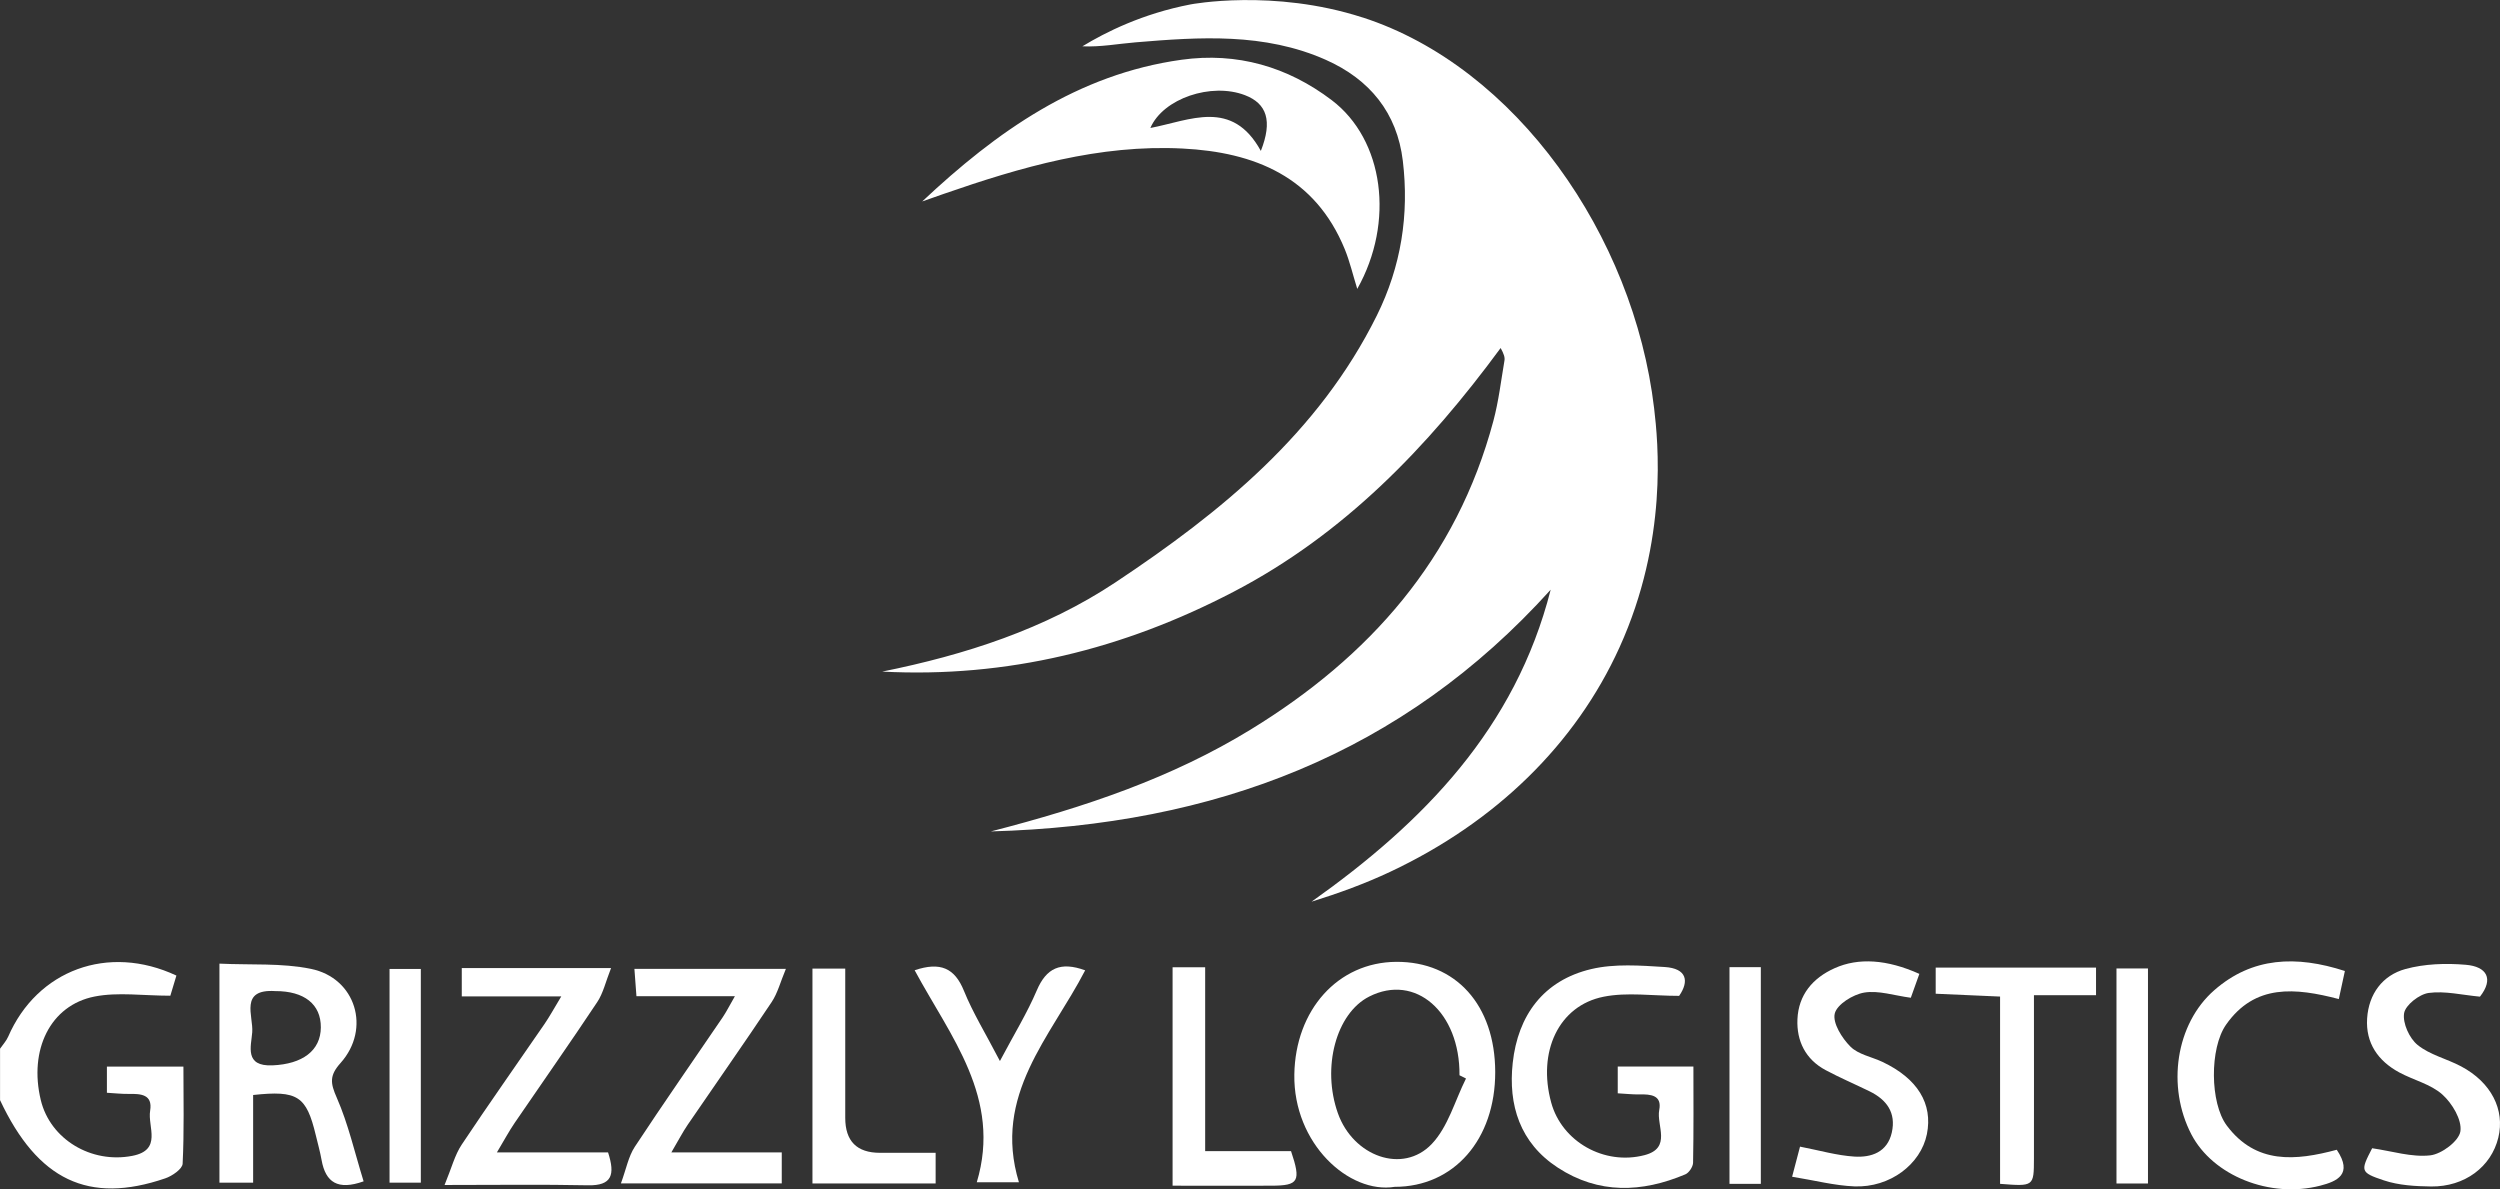 <svg width="206" height="98" viewBox="0 0 206 98" fill="none" xmlns="http://www.w3.org/2000/svg">
<rect x="0" y="0" width="206" height="98" fill="#333333" stroke="none"/>
<g clip-path="url(#clip0_185_14)">
<path d="M112.273 1.435C124.907 5.517 134.618 19.404 136.299 33.64C136.627 36.41 137.463 44.481 133.45 53.339C129.83 61.323 123.251 67.742 114.56 71.833C112.482 72.813 110.313 73.6 108.071 74.3C117.307 67.755 124.866 60.016 127.776 48.592C115.569 62.119 100.11 67.996 81.647 68.509C89.521 66.484 96.589 64.07 103.029 60.131C112.855 54.126 120.029 46.014 123.054 34.685C123.489 33.058 123.685 31.369 123.968 29.709C124.013 29.451 123.923 29.168 123.653 28.676C117.635 36.857 110.74 44.022 101.651 48.76C92.579 53.495 82.979 55.876 72.694 55.339C79.523 53.962 86.111 51.843 91.915 47.986C100.627 42.198 108.657 35.664 113.449 26.003C115.458 21.95 116.122 17.683 115.593 13.256C115.122 9.301 112.867 6.534 109.231 4.923C104.181 2.689 98.876 3.046 93.576 3.488C92.129 3.607 90.694 3.886 89.189 3.816C91.091 2.66 94.129 1.127 98.114 0.361C98.114 0.361 104.906 -0.943 112.273 1.439V1.435Z" fill="white"/>
<path d="M0 86.417C0.23 86.085 0.517 85.781 0.676 85.417C3.062 79.932 8.916 77.752 14.536 80.387C14.348 81.01 14.155 81.658 14.036 82.047C11.794 82.047 9.728 81.736 7.801 82.113C4.14 82.83 2.365 86.511 3.361 90.647C4.14 93.877 7.518 95.902 10.904 95.242C13.397 94.758 12.15 92.844 12.372 91.524C12.597 90.163 11.589 90.122 10.601 90.139C10.047 90.147 9.494 90.085 8.809 90.044V87.888H15.114C15.114 90.573 15.18 93.237 15.049 95.889C15.028 96.324 14.184 96.906 13.61 97.099C7.297 99.254 3.103 97.246 0.004 90.651C0.004 89.237 0.004 87.827 0.004 86.413L0 86.417Z" fill="white"/>
<path d="M75.99 16.6C82.114 10.845 88.8 6.111 97.364 4.923C101.934 4.287 106.095 5.496 109.727 8.247C114.04 11.514 114.937 18.301 111.838 23.806C111.473 22.634 111.223 21.548 110.809 20.535C108.362 14.567 103.389 12.538 97.441 12.239C90.595 11.891 84.139 13.764 77.76 15.977C77.17 16.182 76.58 16.391 75.99 16.6ZM103.894 12.436C104.869 9.96 104.39 8.534 102.582 7.841C99.819 6.783 95.847 8.103 94.789 10.546C98.056 9.923 101.52 8.107 103.894 12.436Z" fill="white"/>
<path d="M114.925 97.795C111.162 98.402 106.566 94.233 106.653 88.54C106.735 83.224 110.239 79.285 115.052 79.256C119.963 79.227 123.193 82.822 123.206 88.327C123.218 93.889 119.807 97.795 114.925 97.795ZM120.795 88.868C120.619 88.778 120.439 88.692 120.262 88.602C120.307 83.396 116.626 80.186 112.822 82.117C110.096 83.498 108.899 87.958 110.244 91.737C111.506 95.287 115.589 96.77 117.975 94.266C119.324 92.852 119.885 90.692 120.799 88.868H120.795Z" fill="white"/>
<path d="M29.958 97.344C27.835 98.098 26.83 97.434 26.498 95.586C26.375 94.893 26.183 94.217 26.019 93.532C25.244 90.31 24.535 89.831 20.858 90.228V97.451H18.082V79.403C20.669 79.526 23.215 79.342 25.617 79.834C29.319 80.588 30.585 84.769 28.064 87.589C27.13 88.63 27.22 89.253 27.753 90.458C28.7 92.618 29.224 94.963 29.962 97.344H29.958ZM22.674 81.666C19.71 81.477 20.886 83.719 20.784 85.056C20.694 86.22 20.116 87.892 22.465 87.785C24.908 87.679 26.424 86.585 26.437 84.658C26.449 82.752 25.076 81.658 22.674 81.666Z" fill="white"/>
<path d="M133.302 90.093V87.88H139.537C139.537 90.511 139.562 93.163 139.509 95.815C139.5 96.143 139.172 96.639 138.873 96.766C135.29 98.275 131.732 98.414 128.363 96.213C125.239 94.176 124.267 91.052 124.649 87.576C125.075 83.67 127.178 80.781 131.125 79.85C133.052 79.395 135.163 79.559 137.172 79.682C139 79.797 139.201 80.854 138.361 82.059C136.155 82.059 134.077 81.744 132.142 82.129C128.424 82.867 126.674 86.679 127.821 90.86C128.703 94.073 132.183 96.049 135.508 95.184C137.775 94.594 136.475 92.741 136.721 91.466C136.959 90.237 136.02 90.159 135.094 90.179C134.54 90.192 133.987 90.126 133.302 90.089V90.093Z" fill="white"/>
<path d="M50.106 94.963C50.7 96.799 50.434 97.713 48.434 97.668C44.707 97.59 40.977 97.643 36.632 97.643C37.218 96.225 37.476 95.168 38.046 94.315C40.268 90.97 42.592 87.695 44.863 84.383C45.285 83.769 45.642 83.109 46.249 82.104H38.05V79.768H50.352C49.909 80.883 49.709 81.826 49.212 82.572C46.991 85.916 44.679 89.2 42.416 92.516C41.957 93.188 41.571 93.909 40.944 94.959H50.102L50.106 94.963Z" fill="white"/>
<path d="M64.413 97.512H51.164C51.602 96.316 51.783 95.295 52.307 94.496C54.669 90.909 57.128 87.388 59.543 83.835C59.846 83.388 60.088 82.9 60.555 82.088H52.443C52.377 81.224 52.332 80.625 52.275 79.834H64.757C64.314 80.887 64.085 81.822 63.581 82.576C61.314 85.974 58.965 89.315 56.661 92.688C56.247 93.299 55.907 93.959 55.321 94.955H64.417V97.508L64.413 97.512Z" fill="white"/>
<path d="M204.356 82.125C202.885 81.99 201.466 81.637 200.126 81.818C199.347 81.924 198.203 82.818 198.097 83.494C197.969 84.31 198.531 85.556 199.212 86.105C200.216 86.921 201.614 87.241 202.794 87.868C205.275 89.183 206.422 91.438 205.861 93.741C205.279 96.143 203.098 97.795 200.331 97.766C199.023 97.75 197.654 97.672 196.428 97.262C194.46 96.606 194.501 96.484 195.465 94.615C197.109 94.852 198.72 95.373 200.253 95.201C201.196 95.094 202.618 94.02 202.737 93.221C202.876 92.278 202.061 90.913 201.249 90.188C200.294 89.331 198.871 89.003 197.699 88.368C195.949 87.421 194.92 85.945 195.051 83.916C195.182 81.904 196.313 80.367 198.211 79.846C199.786 79.416 201.536 79.358 203.18 79.498C204.93 79.645 205.492 80.666 204.352 82.121L204.356 82.125Z" fill="white"/>
<path d="M158.152 80.256C157.89 80.994 157.656 81.637 157.451 82.215C156.07 82.031 154.787 81.592 153.61 81.789C152.684 81.945 151.368 82.76 151.184 83.515C150.995 84.293 151.774 85.54 152.475 86.24C153.123 86.892 154.229 87.081 155.119 87.503C158.009 88.872 159.28 90.95 158.776 93.454C158.271 95.938 155.73 97.873 152.803 97.758C151.175 97.693 149.564 97.27 147.67 96.963C147.974 95.807 148.158 95.106 148.322 94.483C149.937 94.795 151.36 95.213 152.803 95.303C154.192 95.389 155.517 94.951 155.885 93.319C156.25 91.684 155.463 90.614 154.045 89.921C152.844 89.335 151.614 88.81 150.433 88.179C148.773 87.294 148.031 85.773 148.109 83.986C148.195 81.986 149.355 80.592 151.179 79.776C153.127 78.903 155.476 79.043 158.165 80.252L158.152 80.256Z" fill="white"/>
<path d="M192.55 94.741C193.907 96.77 192.562 97.344 191.197 97.697C187.028 98.775 182.334 96.869 180.568 93.471C178.526 89.544 179.268 84.375 182.462 81.588C185.585 78.858 189.205 78.711 193.218 80.01C193.046 80.797 192.894 81.506 192.718 82.322C189.139 81.391 185.798 81.047 183.425 84.437C182.068 86.376 182.097 90.888 183.486 92.745C185.889 95.955 189.156 95.651 192.55 94.741Z" fill="white"/>
<path d="M89.419 79.953C86.59 85.429 81.77 90.233 83.959 97.418H80.487C82.569 90.47 78.306 85.412 75.367 79.948C77.486 79.235 78.666 79.764 79.429 81.645C80.159 83.449 81.196 85.125 82.393 87.429C83.561 85.224 84.635 83.478 85.43 81.612C86.217 79.764 87.382 79.211 89.423 79.957L89.419 79.953Z" fill="white"/>
<path d="M164.806 97.549V82.117C162.945 82.035 161.289 81.961 159.501 81.883V79.731H172.713V82.006H167.597C167.597 86.654 167.606 91.069 167.597 95.483C167.593 97.766 167.577 97.766 164.81 97.549H164.806Z" fill="white"/>
<path d="M77.096 94.996V97.516H66.946V79.814H69.648C69.648 83.962 69.648 88.036 69.648 92.11C69.648 94.031 70.603 94.992 72.513 94.992C73.985 94.992 75.461 94.992 77.096 94.992V94.996Z" fill="white"/>
<path d="M96.621 79.703H99.306V94.856H106.382C107.218 97.34 107.009 97.693 104.787 97.701C102.114 97.713 99.442 97.701 96.621 97.701V79.699V79.703Z" fill="white"/>
<path d="M34.676 79.842V97.451H32.098V79.842H34.676Z" fill="white"/>
<path d="M142.51 79.694H145.092V97.549H142.51V79.694Z" fill="white"/>
<path d="M176.993 79.801V97.52H174.398V79.801H176.993Z" fill="white"/>
</g>
<defs>
<clipPath id="clip0_185_14">
<rect width="206" height="98" fill="white"/>
</clipPath>
</defs>
</svg>

